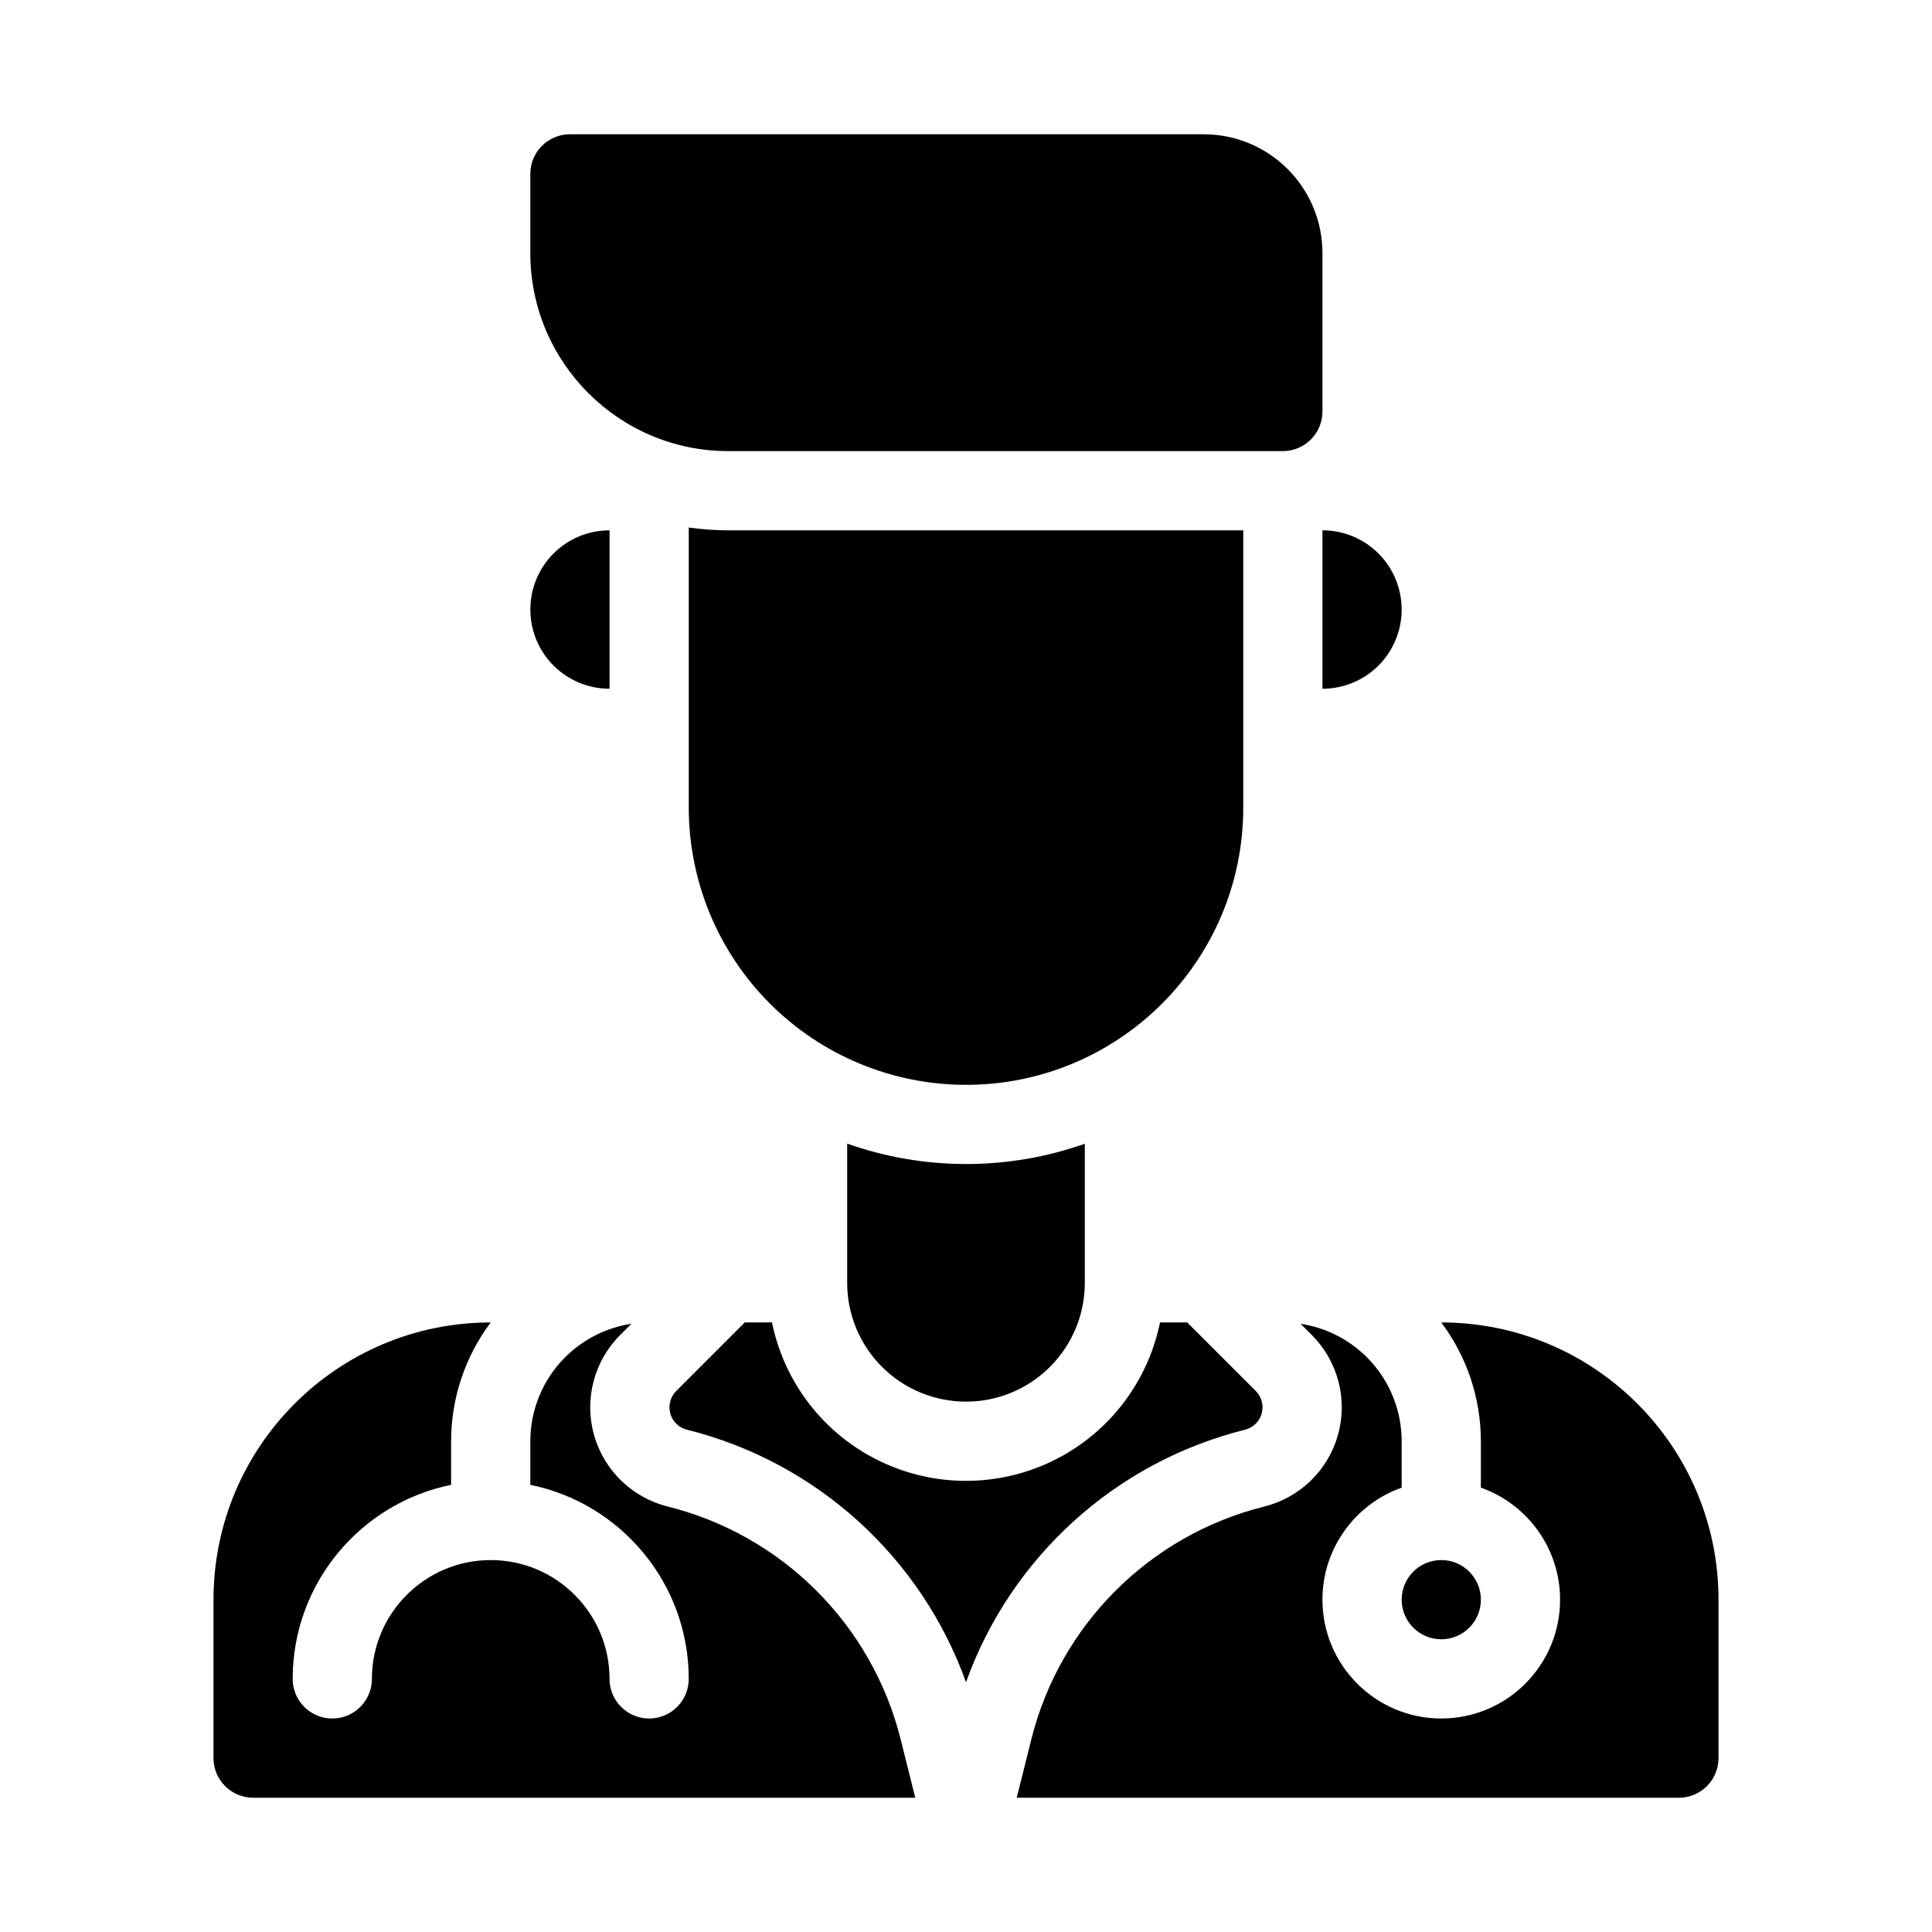 <?xml version="1.0" encoding="UTF-8"?>
<!-- Uploaded to: SVG Repo, www.svgrepo.com, Generator: SVG Repo Mixer Tools -->
<svg fill="#000000" width="800px" height="800px" version="1.1" viewBox="144 144 512 512" xmlns="http://www.w3.org/2000/svg">
 <g fill-rule="evenodd">
  <path d="m274.05 494.46c-40.578 0-73.473 32.895-73.473 73.473v41.984c0 5.797 4.703 10.496 10.496 10.496h175.48l-3.856-15.43c-7.598-30.395-31.34-54.137-61.734-61.734h-0.023c-9.465-2.375-16.941-9.648-19.543-19.062-2.602-9.406 0.055-19.492 6.961-26.398l2.969-2.969c-6.613 0.996-12.773 4.082-17.559 8.867-5.91 5.898-9.227 13.91-9.227 22.262v11.547c23.941 4.871 41.984 26.062 41.984 51.43 0 5.797-4.703 10.496-10.496 10.496s-10.496-4.699-10.496-10.496c0-17.379-14.109-31.488-31.488-31.488-17.383 0-31.488 14.109-31.488 31.488 0 5.797-4.703 10.496-10.496 10.496s-10.496-4.699-10.496-10.496c0-25.367 18.043-46.559 41.984-51.43v-11.547c0-11.418 3.727-22.461 10.496-31.488z"/>
  <path d="m525.95 494.46c6.773 9.027 10.496 20.07 10.496 31.488v12.293c12.23 4.324 20.992 15.996 20.992 29.691 0 17.383-14.105 31.488-31.488 31.488-17.379 0-31.488-14.105-31.488-31.488 0-13.695 8.766-25.367 20.992-29.691v-12.293c0-8.352-3.316-16.363-9.223-22.262-4.789-4.785-10.949-7.871-17.562-8.867l2.973 2.969c6.906 6.906 9.562 16.992 6.957 26.398-2.602 9.414-10.074 16.688-19.543 19.062h-0.02c-30.398 7.598-54.141 31.34-61.738 61.734l-3.852 15.43h175.48c5.797 0 10.496-4.699 10.496-10.496v-41.984c0-40.578-32.895-73.473-73.473-73.473z"/>
  <path d="m458.63 494.46h-7.211c-2.047 10.004-6.981 19.281-14.305 26.621-9.848 9.832-23.195 15.363-37.113 15.363s-27.27-5.531-37.117-15.363l-0.113-0.117c-7.266-7.316-12.156-16.551-14.191-26.504h-7.211l-18.168 18.172c-1.555 1.562-2.152 3.828-1.574 5.949 0.586 2.121 2.277 3.769 4.406 4.305h0.023c34.48 8.617 62.094 33.891 73.945 66.922 11.848-33.031 39.465-58.305 73.941-66.922h0.023c2.129-0.535 3.82-2.184 4.406-4.305 0.578-2.121-0.02-4.387-1.574-5.949z"/>
  <path d="m536.45 567.93c0 5.797-4.699 10.496-10.496 10.496s-10.496-4.699-10.496-10.496 4.699-10.496 10.496-10.496 10.496 4.699 10.496 10.496"/>
  <path d="m368.51 447.07v36.891c0 8.355 3.316 16.367 9.227 22.266 5.898 5.906 13.906 9.223 22.262 9.223 8.352 0 16.363-3.316 22.262-9.223 5.906-5.898 9.227-13.91 9.227-22.266v-36.859c-9.859 3.484-20.449 5.375-31.488 5.375-10.832 0-21.465-1.859-31.488-5.406z"/>
  <path d="m326.53 283.8v74.219c0 19.488 7.734 38.172 21.516 51.953s32.465 21.52 51.957 21.52c40.574 0 73.473-32.895 73.473-73.473v-73.473h-136.45c-3.445-0.012-6.867-0.242-10.277-0.715z"/>
  <path d="m305.54 284.54h-0.023c-5.562 0-10.895 2.215-14.828 6.141-3.926 3.934-6.141 9.266-6.141 14.828v0.043c0 5.562 2.215 10.895 6.141 14.832 3.934 3.926 9.266 6.141 14.828 6.141h0.023z"/>
  <path d="m494.46 284.54v41.984h0.023c5.562 0 10.895-2.215 14.832-6.141 3.922-3.938 6.137-9.27 6.137-14.832v-0.043c0-5.562-2.215-10.895-6.137-14.828-3.938-3.926-9.27-6.141-14.832-6.141z"/>
  <path d="m337.02 263.55c-28.98 0-52.48-23.5-52.48-52.48v-20.992c0-2.781 1.102-5.457 3.074-7.422 1.965-1.973 4.641-3.074 7.422-3.074h167.94c17.391 0 31.484 14.098 31.484 31.488v41.984c0 2.781-1.102 5.457-3.074 7.422-1.961 1.973-4.637 3.074-7.422 3.074z"/>
 </g>
</svg>